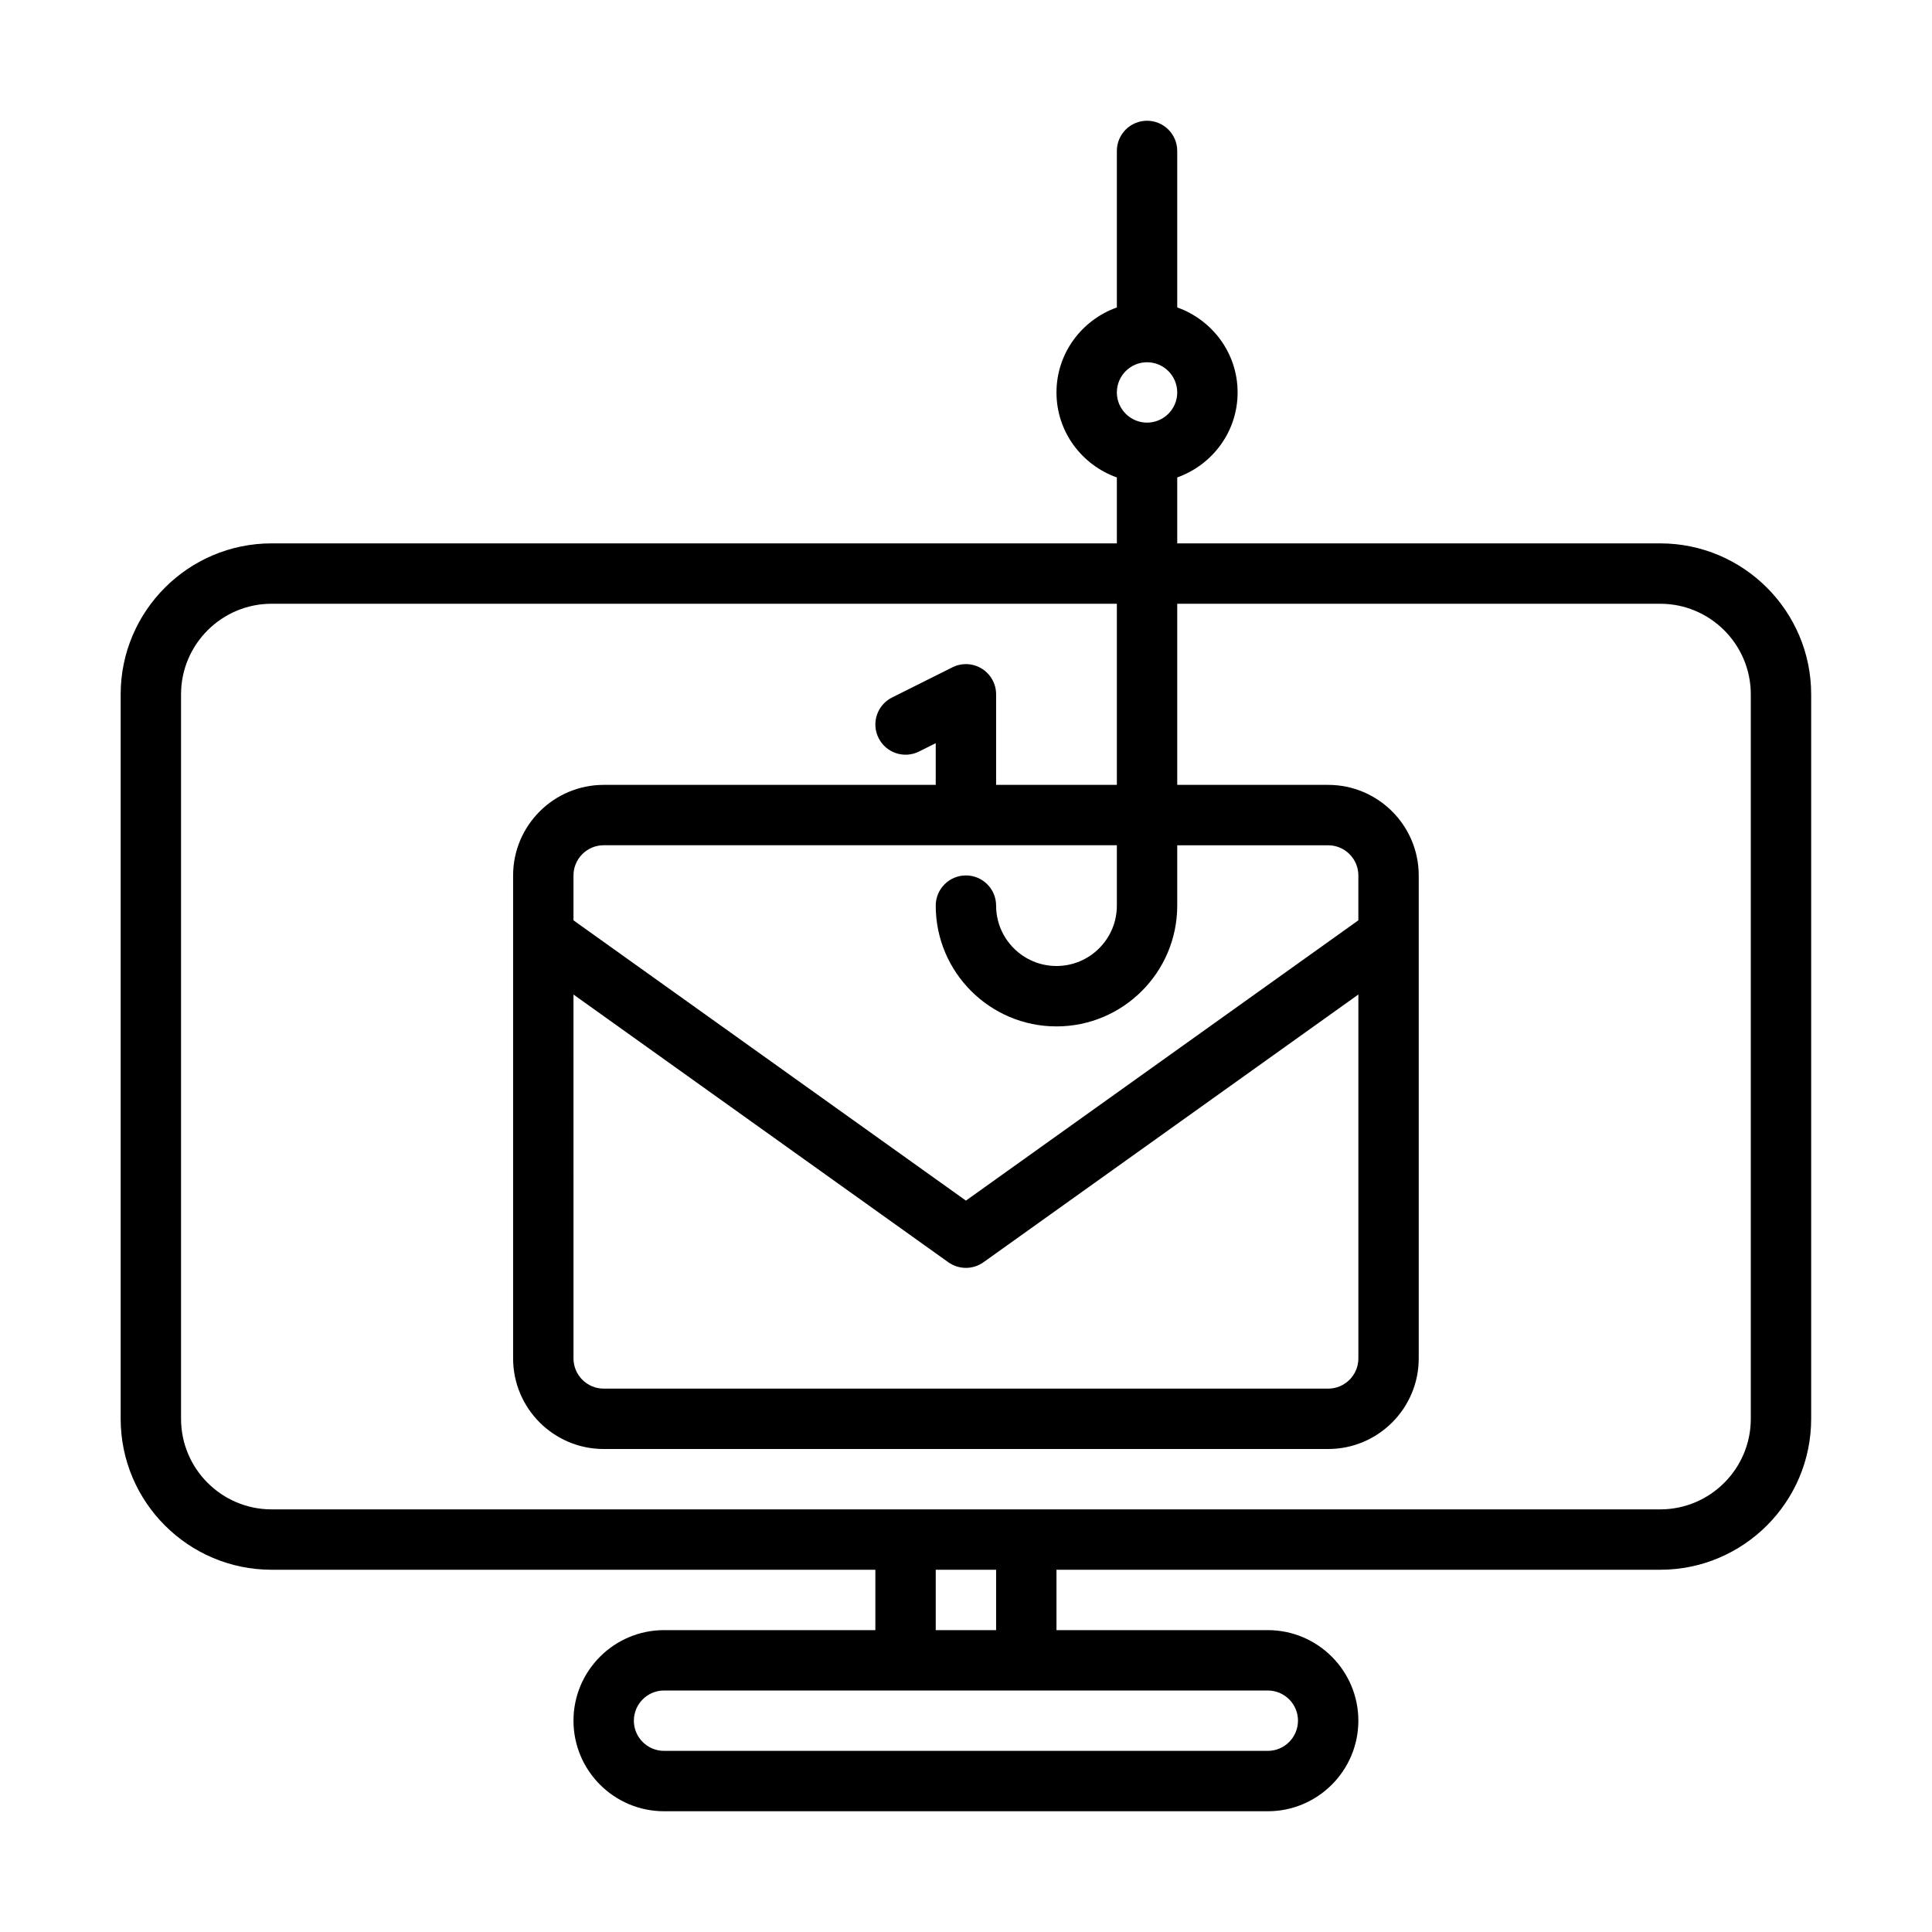 <?xml version="1.0" encoding="UTF-8"?>
<svg xmlns="http://www.w3.org/2000/svg" width="1200pt" height="1200pt" version="1.1" viewBox="0 0 1200 1200">
  <path d="m1031.2 337.5h-300v-40.949c21.789-7.781 37.5-28.387 37.5-52.801s-15.711-45.02-37.5-52.801v-97.199c0-10.352-8.398-18.75-18.75-18.75s-18.75 8.398-18.75 18.75v97.219c-21.789 7.781-37.5 28.387-37.5 52.801 0 24.414 15.711 45.02 37.5 52.781v40.949h-525c-51.695 0-93.75 42.055-93.75 93.75v450c0 51.695 42.055 93.75 93.75 93.75h375v37.5h-131.25c-31.012 0-56.25 25.238-56.25 56.25s25.238 56.25 56.25 56.25h375c31.012 0 56.25-25.238 56.25-56.25s-25.238-56.25-56.25-56.25h-131.25v-37.5h375c51.695 0 93.75-42.055 93.75-93.75v-450c0-51.676-42.055-93.75-93.75-93.75zm-318.75-112.5c10.332 0 18.75 8.418 18.75 18.75s-8.418 18.75-18.75 18.75-18.75-8.418-18.75-18.75 8.418-18.75 18.75-18.75zm93.75 843.75c0 10.332-8.418 18.75-18.75 18.75h-375c-10.332 0-18.75-8.418-18.75-18.75s8.418-18.75 18.75-18.75h149.95 0.039 75 0.039 149.98c10.352 0 18.75 8.418 18.75 18.75zm-187.5-56.25h-37.5v-37.5h37.5zm468.75-131.25c0 31.012-25.238 56.25-56.25 56.25h-862.5c-31.012 0-56.25-25.238-56.25-56.25v-450c0-31.012 25.238-56.25 56.25-56.25h525v112.5h-75v-56.25c0-6.508-3.375-12.523-8.887-15.957-5.531-3.414-12.449-3.711-18.242-0.824l-37.5 18.75c-9.262 4.633-13.012 15.898-8.383 25.164 4.633 9.262 15.883 13.051 25.164 8.383l10.348-5.16v25.895h-206.25c-31.012 0-56.25 25.238-56.25 56.25v300c0 31.012 25.238 56.25 56.25 56.25h450c31.012 0 56.25-25.238 56.25-56.25v-300c0-31.012-25.238-56.25-56.25-56.25h-93.75v-112.5h300c31.012 0 56.25 25.238 56.25 56.25zm-431.25-243.73c41.363 0 75-33.637 75-75v-37.5h93.75c10.332 0 18.75 8.418 18.75 18.75v27.863l-243.75 174.09-243.75-174.09v-27.883c0-10.332 8.418-18.75 18.75-18.75h318.75v37.5c0 20.68-16.82 37.5-37.5 37.5s-37.5-16.82-37.5-37.5c0-10.352-8.398-18.75-18.75-18.75s-18.75 8.398-18.75 18.75c0 41.383 33.637 75.02 75 75.02zm-300-19.801 232.86 166.31c3.262 2.305 7.07 3.469 10.895 3.469s7.633-1.164 10.895-3.488l232.86-166.31v226.05c0 10.332-8.418 18.75-18.75 18.75h-450c-10.332 0-18.75-8.418-18.75-18.75z"></path>
</svg>
